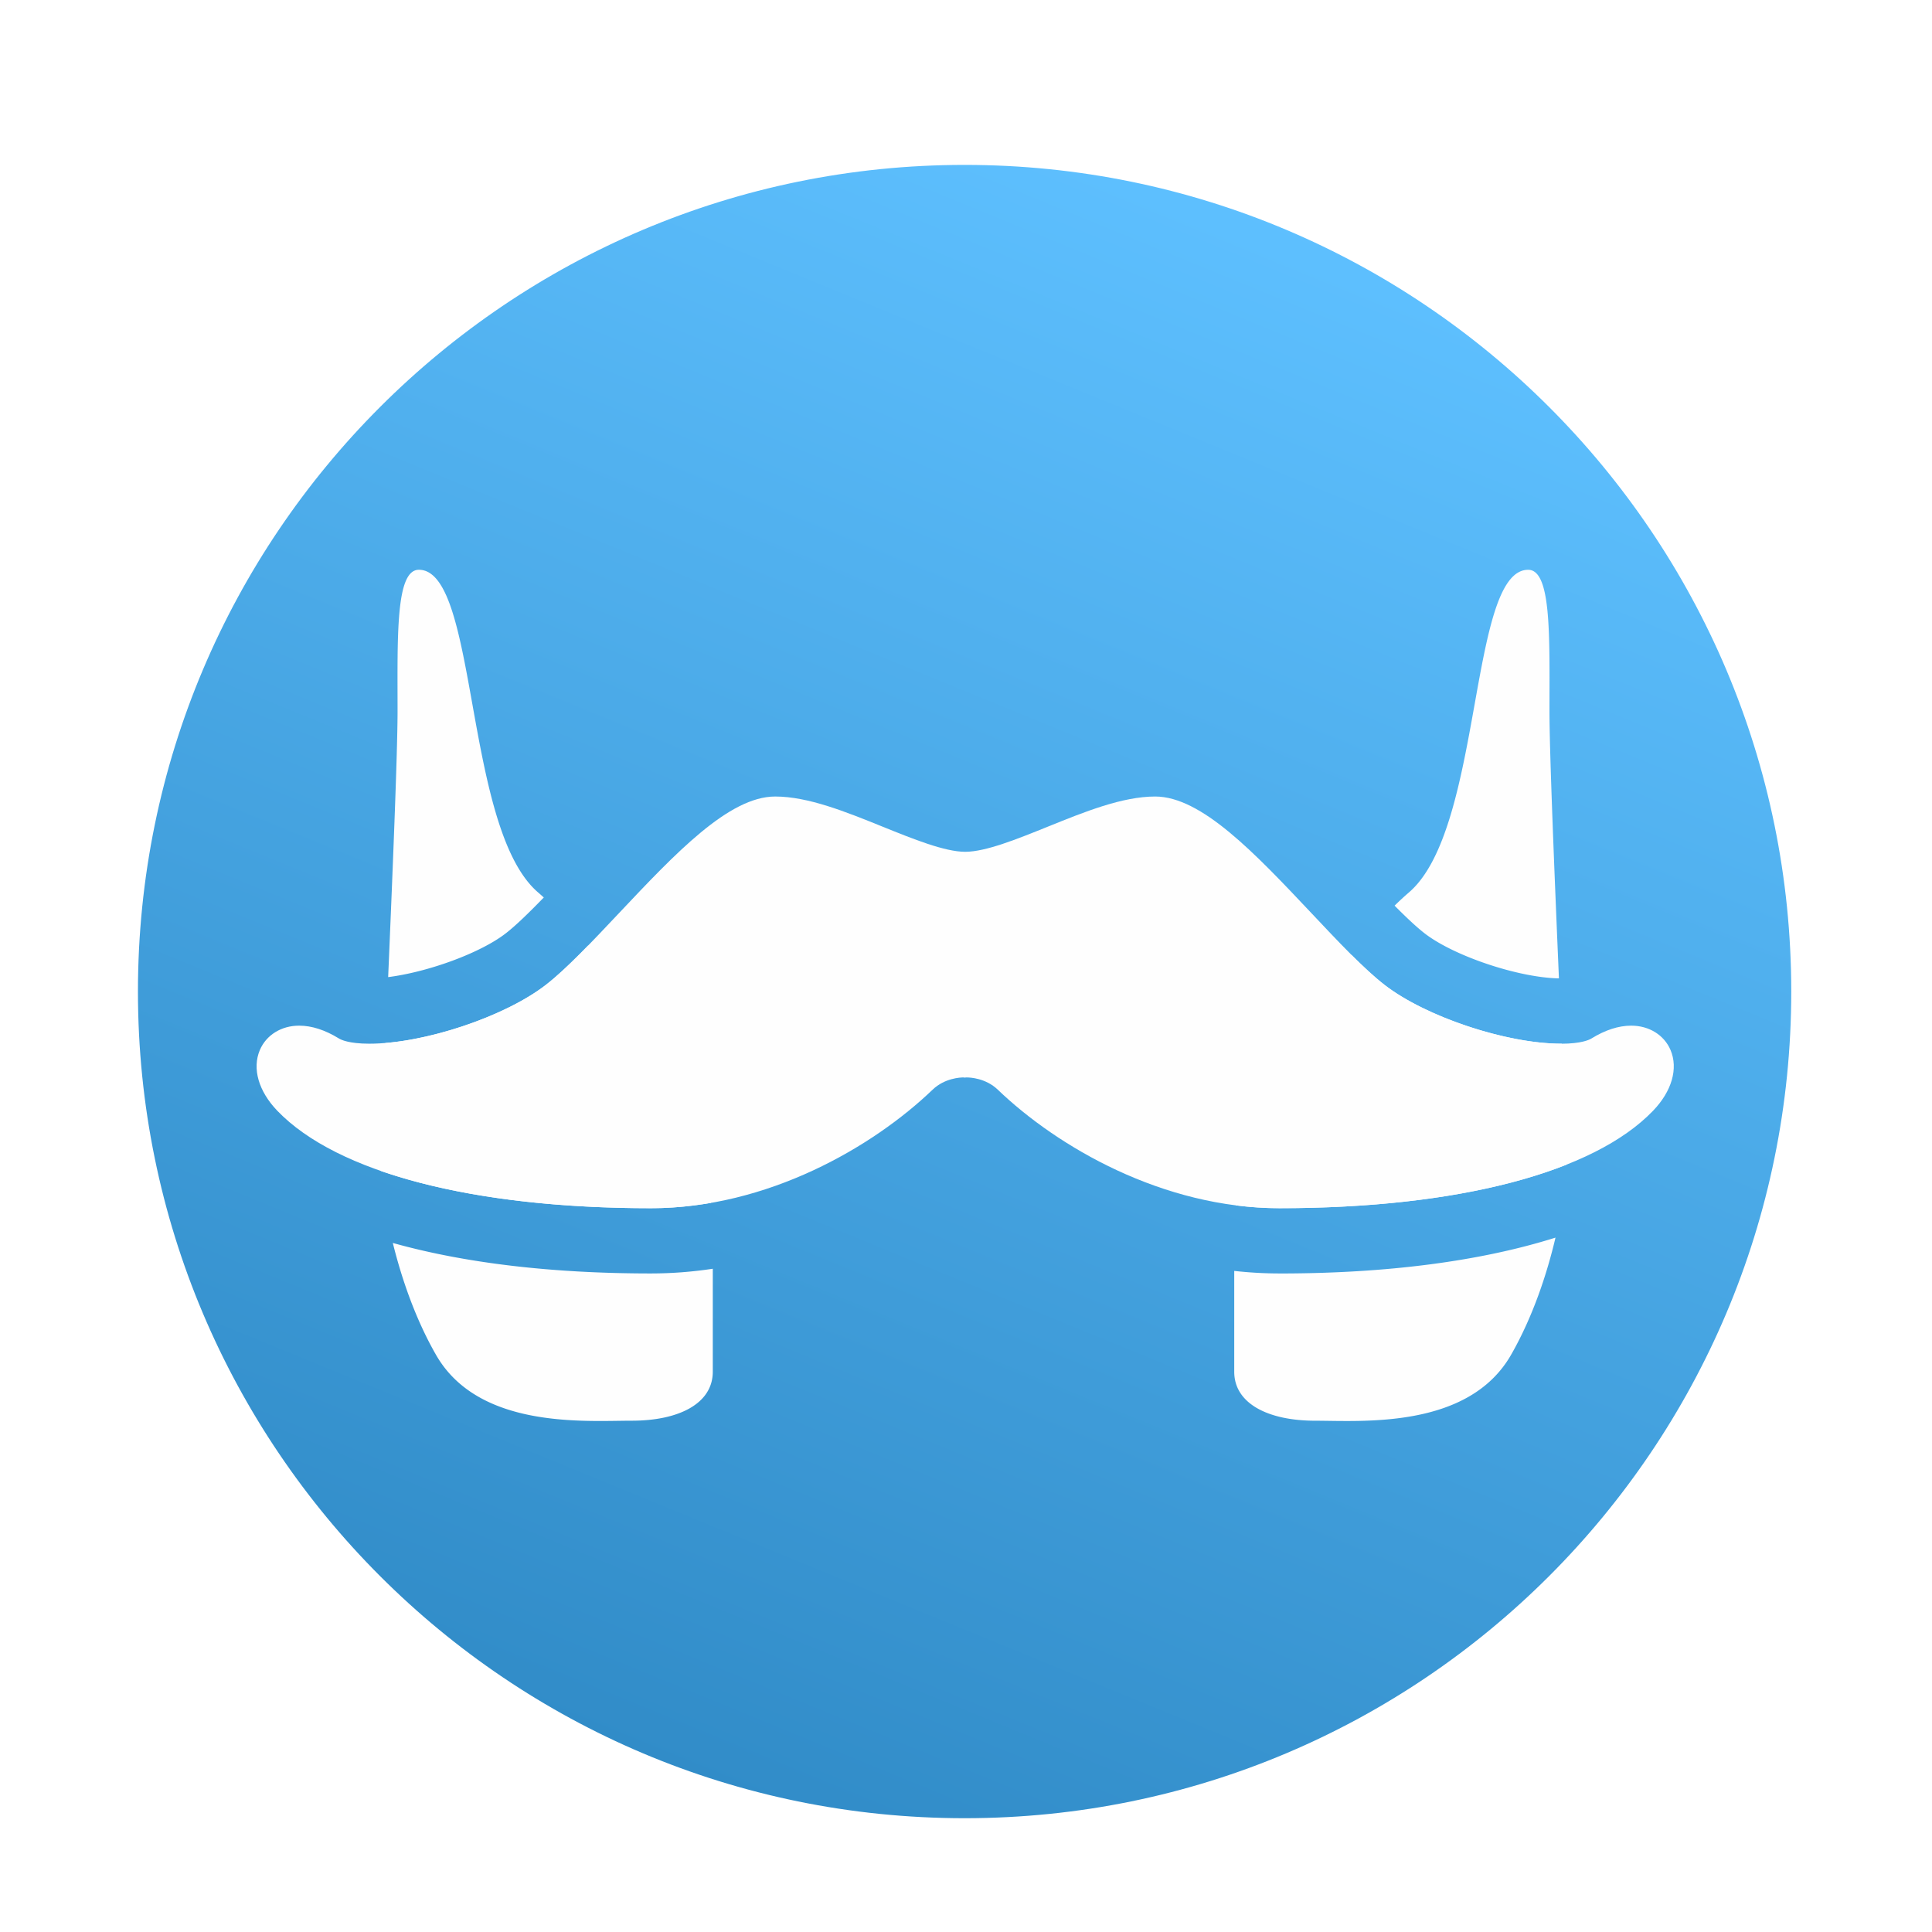 <svg xmlns="http://www.w3.org/2000/svg" width="80" height="80"><defs><linearGradient id="b" x1="30.472%" x2="68.063%" y1="95.241%" y2="3.565%"><stop offset="0%" stop-color="#318CC8"/><stop offset="100%" stop-color="#5EC0FF"/></linearGradient><filter id="a" width="200%" height="200%" x="-50%" y="-50%" filterUnits="objectBoundingBox"><feOffset dy="1" in="SourceAlpha" result="shadowOffsetOuter1"/><feGaussianBlur in="shadowOffsetOuter1" result="shadowBlurOuter1" stdDeviation="1"/><feColorMatrix in="shadowBlurOuter1" result="shadowMatrixOuter1" values="0 0 0 0 0 0 0 0 0 0 0 0 0 0 0 0 0 0 0.3 0"/><feMerge><feMergeNode in="shadowMatrixOuter1"/><feMergeNode in="SourceGraphic"/></feMerge></filter></defs><g fill="none" fill-rule="evenodd" filter="url(#a)" transform="translate(4 4)"><path fill="url(#b)" stroke="#FFF" stroke-width="2.5" d="M35.942 71.538c-19.595 0-35.48-15.885-35.48-35.48S16.347.578 35.942.578s35.48 15.885 35.48 35.48-15.885 35.48-35.48 35.48Z"/><path fill="#FEFEFE" d="M48.983 47.731c-.624 0-1.25-.036-1.876-.105V51.8c0 1.323 1.411 2.029 3.352 2.029 1.94 0 6.35.353 8.114-2.734.907-1.588 1.487-3.361 1.837-4.848-3.085.972-6.954 1.485-11.427 1.485m11.883-4.506V43.2c0-.354-.086-2.374-.198-4.983h-.025c-2.266 0-5.617-1.117-7.319-2.44-.41-.32-.87-.747-1.36-1.236-2.258 2.94-4.414 7.086-4.795 10.37.595.076 1.2.117 1.814.117 4.846 0 8.944-.636 11.883-1.802m-5.882-9.583c1.215.945 3.889 1.839 5.568 1.87-.189-4.418-.392-9.399-.392-11.055 0-3.086.09-5.864-.882-5.864-2.47 0-1.852 10.715-4.939 13.361-.193.166-.391.349-.592.546.467.47.895.876 1.237 1.142M12.073 35.46c1.651-.21 3.818-.994 4.876-1.817.422-.328.974-.868 1.568-1.48a11.11 11.11 0 0 0-.234-.208c-3.087-2.646-2.47-13.362-4.939-13.362-.97 0-.882 2.779-.882 5.866 0 1.649-.201 6.596-.389 11.001m13.367 9.347c-.432-3.415-2.744-7.73-5.087-10.655-.636.652-1.228 1.223-1.744 1.625-1.541 1.198-4.437 2.229-6.653 2.412-.112 2.622-.2 4.655-.2 5.011 0 .078.004.175.01.285 2.876 1 6.71 1.543 11.184 1.543.847 0 1.68-.08 2.49-.22m-2.49 2.923c-4.12 0-7.729-.434-10.684-1.263.355 1.44.921 3.117 1.784 4.626 1.764 3.087 6.174 2.734 8.114 2.734 1.94 0 3.351-.706 3.351-2.029v-4.263a17.07 17.07 0 0 1-2.565.195"/><path fill="#FEFEFE" d="M63.545 37.47c-.522 0-1.077.18-1.649.533-.081.05-.413.215-1.253.215-2.266 0-5.617-1.118-7.319-2.442-.85-.66-1.902-1.777-3.016-2.96-2.344-2.486-4.558-4.834-6.474-4.834-1.362 0-2.93.635-4.447 1.249-1.264.51-2.57 1.04-3.42 1.04-.85 0-2.157-.53-3.42-1.04-1.517-.614-3.086-1.249-4.448-1.249-1.916 0-4.13 2.349-6.474 4.835-1.114 1.182-2.167 2.299-3.016 2.96-1.702 1.323-5.053 2.44-7.319 2.44-.84 0-1.171-.164-1.253-.214-.572-.353-1.127-.533-1.65-.533-.738 0-1.362.387-1.627 1.009-.326.767-.054 1.709.727 2.52 2.466 2.56 8.102 4.03 15.463 4.03 4.833 0 9.197-2.536 11.668-4.909.502-.481 1.156-.506 1.282-.506h.004l.024.008.088-.007h.017c.126 0 .78.024 1.282.505 2.472 2.373 6.835 4.908 11.668 4.908 7.361 0 12.997-1.468 15.463-4.03.781-.81 1.053-1.752.727-2.52-.265-.621-.889-1.008-1.628-1.008"/></g></svg>